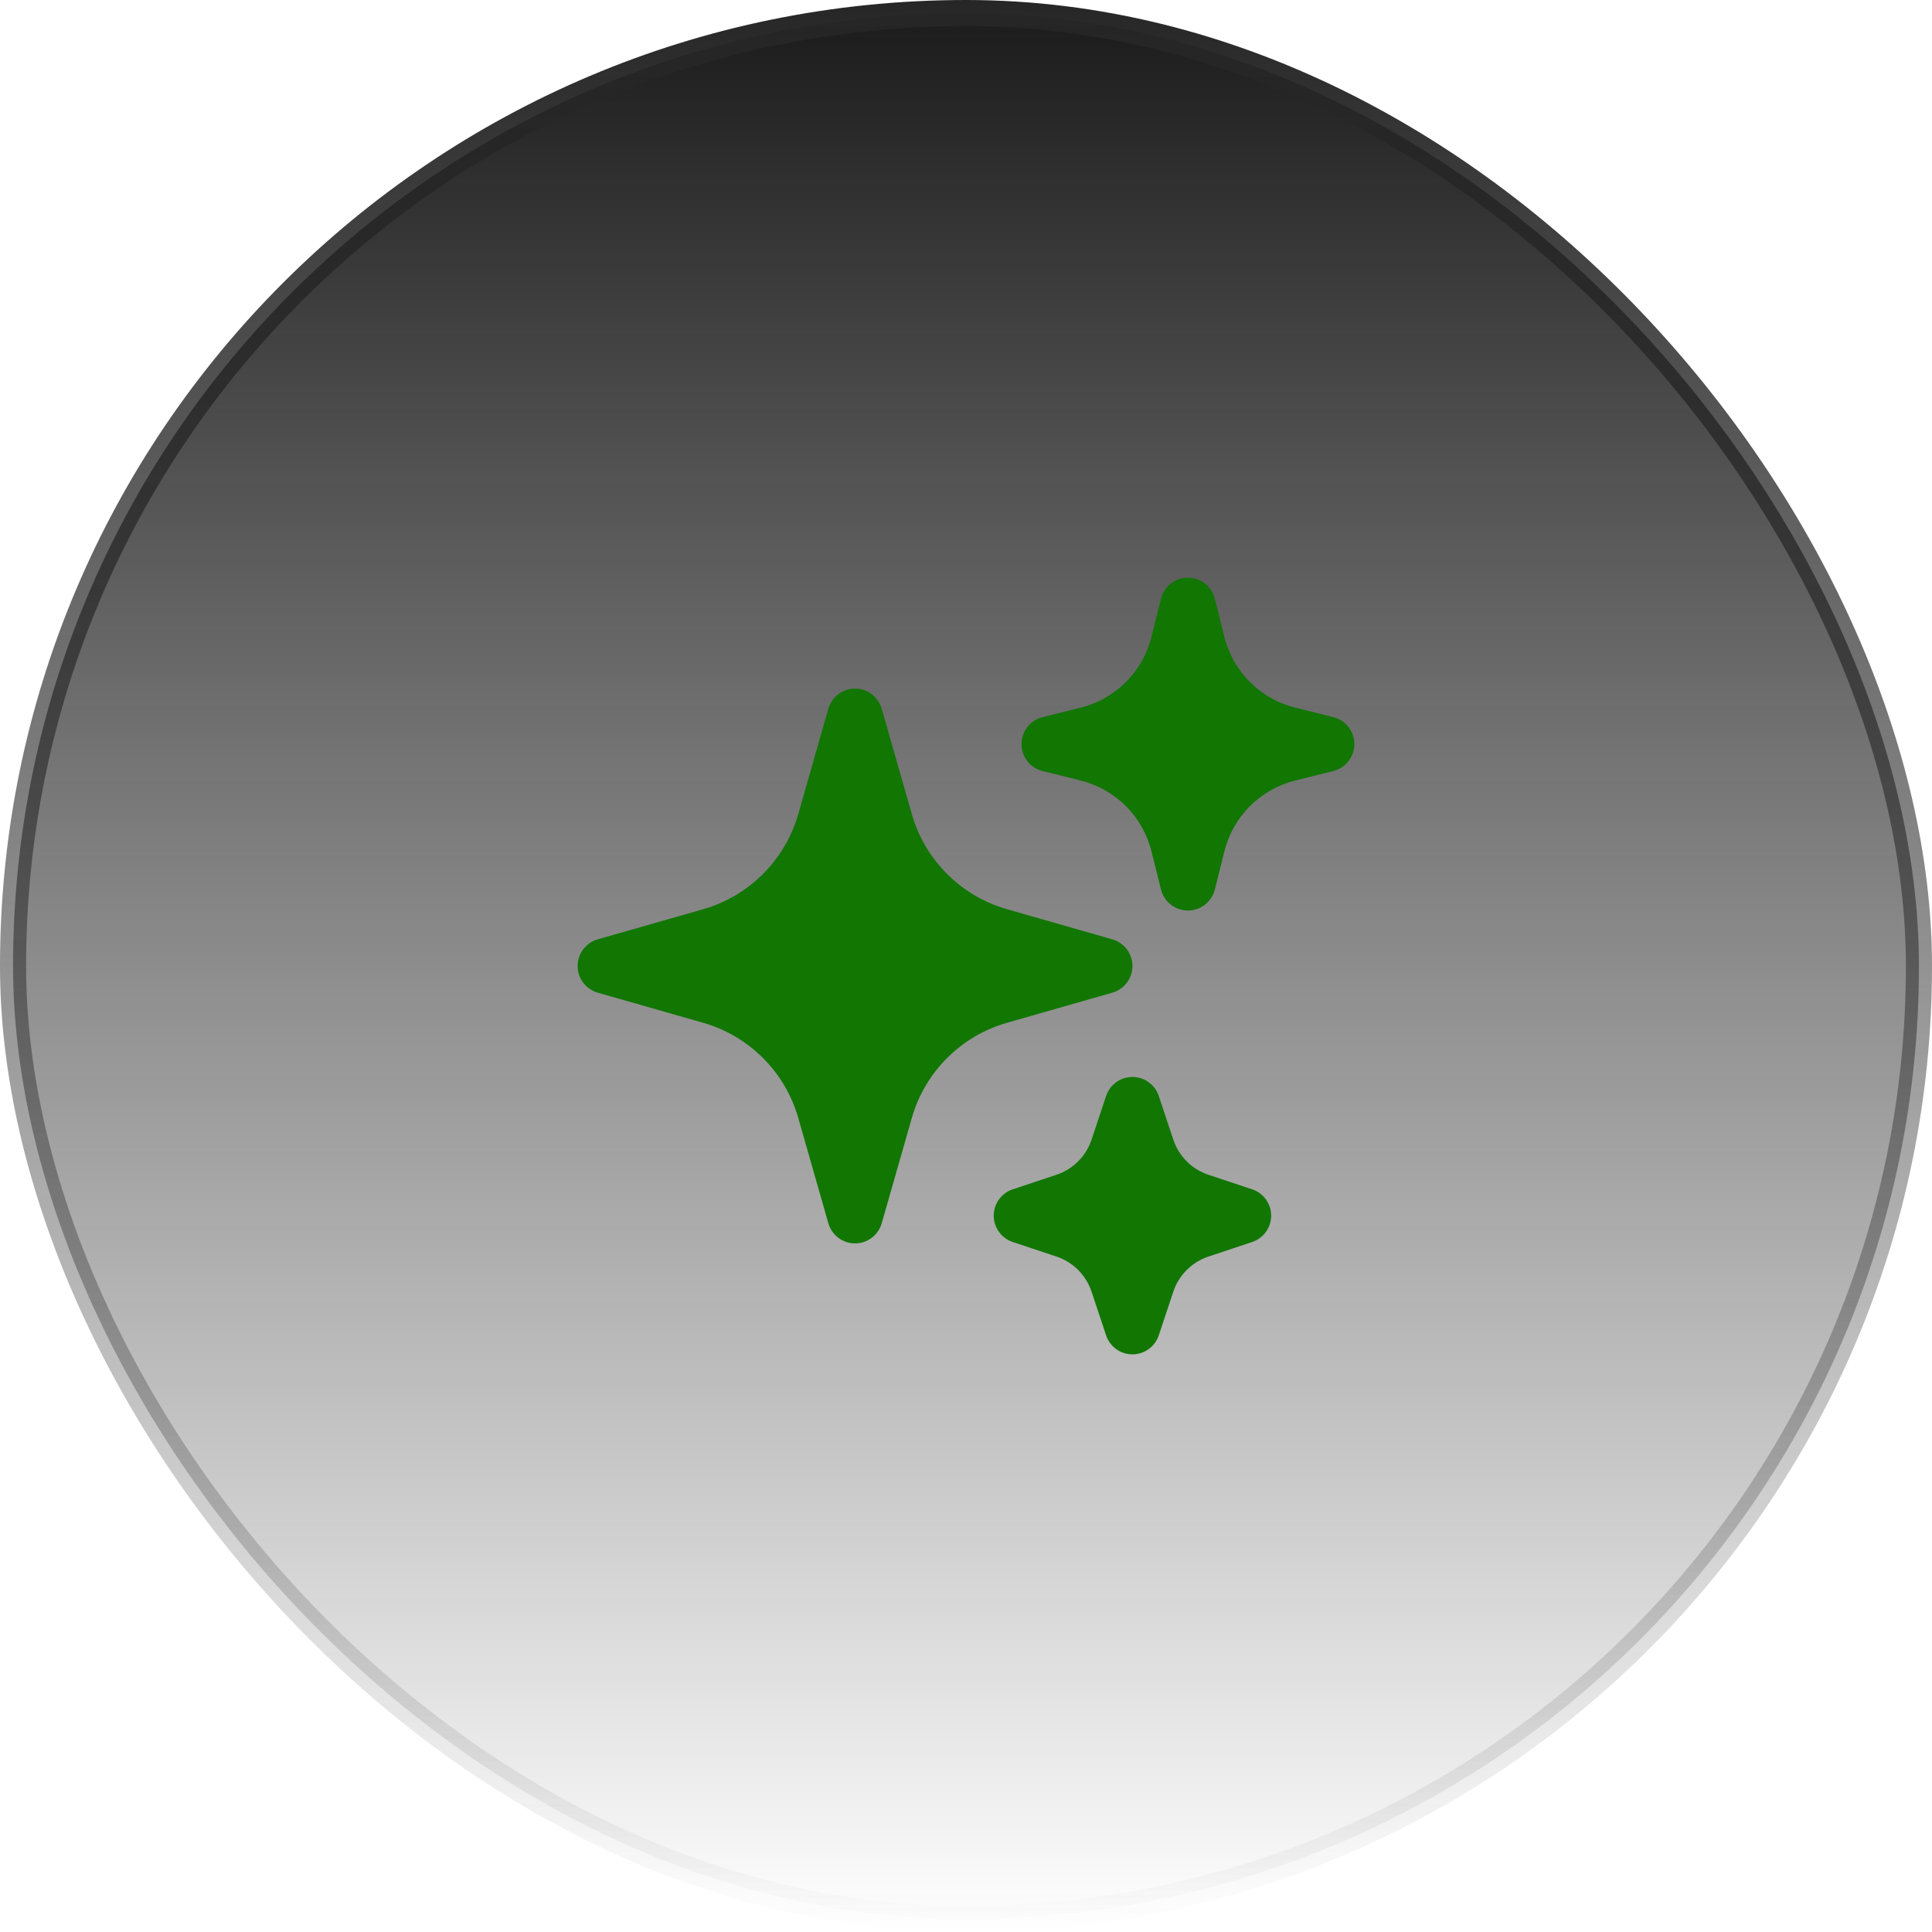 <svg width="74" height="74" viewBox="0 0 74 74" fill="none" xmlns="http://www.w3.org/2000/svg">
<rect x="0.5" y="0.5" width="73" height="73" rx="36.5" fill="url(#paint0_linear_120_19335)"/>
<rect x="0.5" y="0.5" width="73" height="73" rx="36.5" stroke="url(#paint1_linear_120_19335)"/>
<path fill-rule="evenodd" clip-rule="evenodd" d="M32.75 26.375C33.224 26.375 33.641 26.689 33.772 27.146L34.924 31.178C35.428 32.943 36.807 34.322 38.572 34.826L42.604 35.978C43.06 36.109 43.375 36.526 43.375 37C43.375 37.474 43.06 37.891 42.604 38.022L38.572 39.174C36.807 39.678 35.428 41.057 34.924 42.822L33.772 46.854C33.641 47.31 33.224 47.625 32.75 47.625C32.276 47.625 31.859 47.31 31.728 46.854L30.576 42.822C30.072 41.057 28.693 39.678 26.928 39.174L22.896 38.022C22.439 37.891 22.125 37.474 22.125 37C22.125 36.526 22.439 36.109 22.896 35.978L26.928 34.826C28.693 34.322 30.072 32.943 30.576 31.178L31.728 27.146C31.859 26.689 32.276 26.375 32.75 26.375Z" fill="#117602"/>
<path fill-rule="evenodd" clip-rule="evenodd" d="M45.5 22.125C45.987 22.125 46.413 22.457 46.531 22.93L46.898 24.397C47.231 25.729 48.271 26.769 49.603 27.102L51.07 27.469C51.543 27.587 51.875 28.012 51.875 28.5C51.875 28.988 51.543 29.413 51.07 29.531L49.603 29.898C48.271 30.231 47.231 31.271 46.898 32.603L46.531 34.07C46.413 34.543 45.987 34.875 45.5 34.875C45.013 34.875 44.587 34.543 44.469 34.07L44.102 32.603C43.769 31.271 42.729 30.231 41.397 29.898L39.93 29.531C39.457 29.413 39.125 28.988 39.125 28.5C39.125 28.012 39.457 27.587 39.93 27.469L41.397 27.102C42.729 26.769 43.769 25.729 44.102 24.397L44.469 22.93C44.587 22.457 45.013 22.125 45.5 22.125Z" fill="#117602"/>
<path fill-rule="evenodd" clip-rule="evenodd" d="M43.375 41.25C43.832 41.25 44.238 41.543 44.383 41.977L44.941 43.652C45.153 44.287 45.651 44.785 46.285 44.996L47.961 45.554C48.395 45.699 48.688 46.105 48.688 46.562C48.688 47.02 48.395 47.426 47.961 47.571L46.285 48.129C45.651 48.34 45.153 48.838 44.941 49.473L44.383 51.148C44.238 51.582 43.832 51.875 43.375 51.875C42.918 51.875 42.512 51.582 42.367 51.148L41.809 49.473C41.597 48.838 41.099 48.34 40.465 48.129L38.789 47.571C38.355 47.426 38.062 47.02 38.062 46.562C38.062 46.105 38.355 45.699 38.789 45.554L40.465 44.996C41.099 44.785 41.597 44.287 41.809 43.652L42.367 41.977C42.512 41.543 42.918 41.25 43.375 41.25Z" fill="#117602"/>
<defs>
<linearGradient id="paint0_linear_120_19335" x1="37" y1="0" x2="37" y2="74" gradientUnits="userSpaceOnUse">
<stop stop-color="#1A1A1A"/>
<stop offset="1" stop-color="#1A1A1A" stop-opacity="0"/>
</linearGradient>
<linearGradient id="paint1_linear_120_19335" x1="37" y1="0" x2="37" y2="74" gradientUnits="userSpaceOnUse">
<stop stop-color="#262626"/>
<stop offset="1" stop-color="#262626" stop-opacity="0"/>
</linearGradient>
</defs>
</svg>

